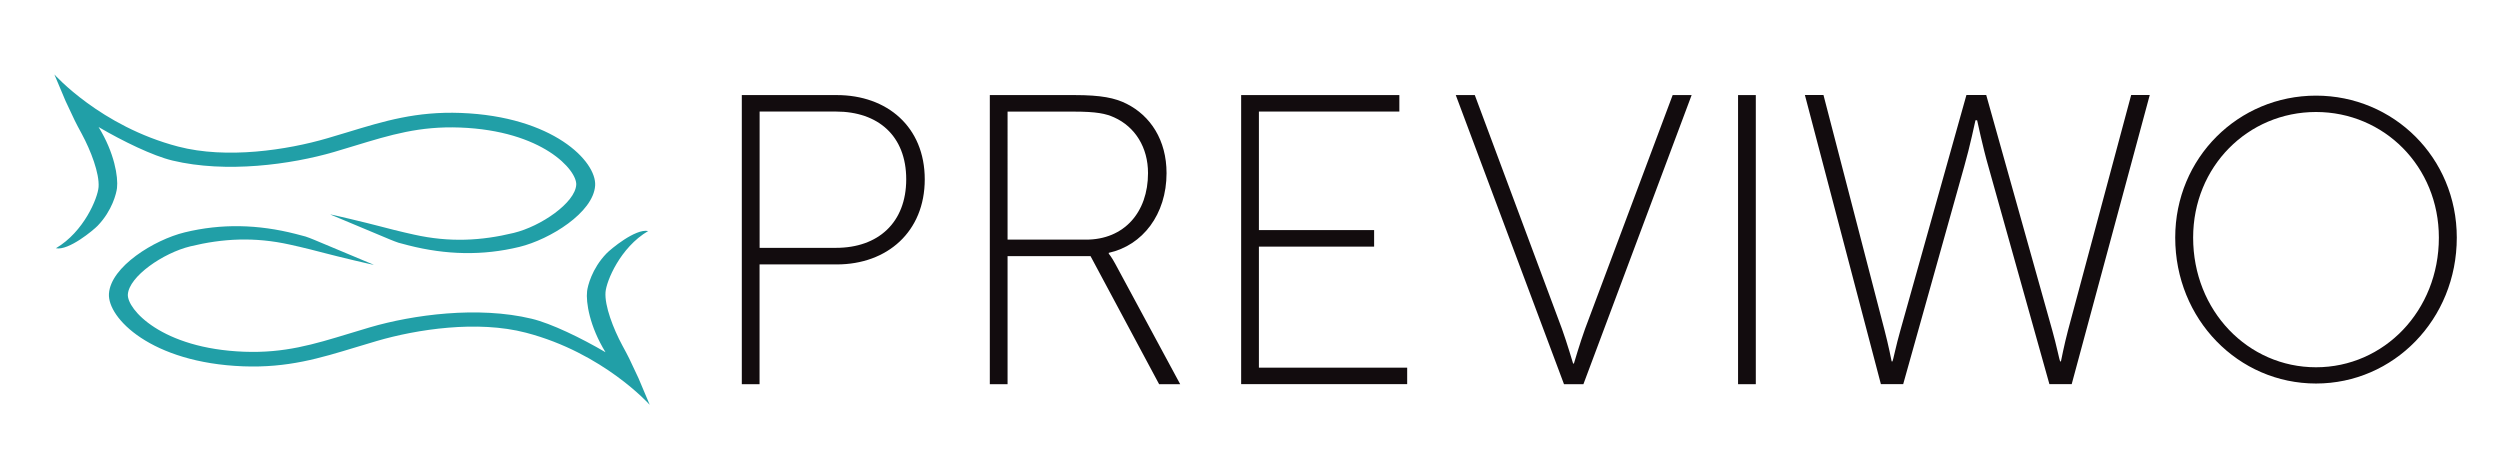 <svg xmlns="http://www.w3.org/2000/svg" xmlns:xlink="http://www.w3.org/1999/xlink" x="0px" y="0px" viewBox="0 0 450.69 82.19" style="enable-background:new 0 0 450.69 82.19;" xml:space="preserve"><style type="text/css">	.st0{fill-rule:evenodd;clip-rule:evenodd;fill:#120C0E;}	.st1{fill-rule:evenodd;clip-rule:evenodd;fill:#219FA7;}</style><g id="New_Layer">	<path class="st0" d="M150.71,44.68c7.59,0,12.66-4.54,12.66-12.36c0-7.82-5.06-12.21-12.66-12.21h-13.77v24.57H150.71z   M133.73,17.14h17.12c9.08,0,15.86,5.73,15.86,15.19c0,9.46-6.78,15.34-15.86,15.34h-13.92v21.59h-3.2V17.14"></path>	<path class="st0" d="M195.79,43.2c6.85,0,11.17-4.91,11.17-11.99c0-4.62-2.31-8.34-6.11-10.05c-1.49-0.67-3.13-1.04-7.3-1.04  h-11.91V43.2H195.79z M178.44,17.14h15.26c4.84,0,7.3,0.52,9.38,1.56c4.32,2.16,7.22,6.55,7.22,12.51  c0,7.45-4.32,13.03-10.42,14.37v0.15c0,0,0.52,0.6,1.19,1.86l11.69,21.67h-3.8l-12.36-23.08h-14.96v23.08h-3.2V17.14"></path>	<polyline class="st0" points="223.75,17.14 252.27,17.14 252.27,20.11 226.95,20.11 226.95,41.48 247.72,41.48 247.72,44.46   226.95,44.46 226.95,66.28 253.68,66.28 253.68,69.25 223.75,69.25 223.75,17.14  "></polyline>	<path class="st0" d="M262.44,17.14h3.43l15.71,42.14c0.89,2.46,2.01,6.25,2.01,6.25h0.15c0,0,1.12-3.8,2.01-6.25l15.79-42.14h3.42  l-19.51,52.12h-3.5L262.44,17.14"></path>	<rect x="313.33" y="17.14" class="st0" width="3.2" height="52.12"></rect>	<path class="st0" d="M356.13,21.68c0,0-1.04,4.91-2.01,8.26L343.1,69.25h-4.02l-13.7-52.12h3.35l11.02,42.44  c0.67,2.53,1.27,5.58,1.27,5.58h0.15c0.07,0,0.67-2.98,1.42-5.58l11.91-42.44h3.57l11.91,42.44c0.74,2.61,1.34,5.58,1.41,5.58h0.15  c0,0,0.6-3.05,1.27-5.58l11.39-42.44h3.35l-14.07,52.12h-4.02l-11.02-39.31c-0.97-3.35-2.01-8.26-2.01-8.26H356.13"></path>	<path class="st0" d="M417.52,66.21c12.26,0,22.15-10.18,22.15-23.37c0-12.83-9.89-22.65-22.15-22.65  c-12.26,0-22.15,9.82-22.15,22.65C395.37,56.03,405.26,66.21,417.52,66.21z M417.52,17.24c13.98,0,25.38,11.18,25.38,25.59  c0,14.77-11.4,26.31-25.38,26.31c-13.98,0-25.38-11.54-25.38-26.31C392.14,28.43,403.54,17.24,417.52,17.24"></path>	<path class="st1" d="M73.63,44.23c6.78,1.73,13.38,1.89,20,0.28c5.5-1.34,13.36-6.19,13.66-11.07c0.27-4.36-7.6-12.45-24.21-13.08  c-8.03-0.3-13.77,1.45-20.41,3.47c-1.18,0.36-2.4,0.73-3.68,1.1c-7.21,2.11-18.13,3.78-26.88,1.49c-13.98-3.65-22.31-13-22.31-13  l2.02,4.79c1.73,3.72,1.73,3.72,2.93,5.94c1.62,3,3.2,7.12,3.02,9.57c-0.15,1.99-2.64,8.06-7.69,11.03l0,0  c2.3,0.48,6.8-3.3,7.52-4.05c2.66-2.76,3.39-5.92,3.49-6.79c0.24-2-0.46-6.37-3.32-11.01l0,0c4.37,2.56,9.78,5.19,13.32,6.04  c9.66,2.32,21.37,0.72,29.12-1.54c1.29-0.38,2.52-0.75,3.72-1.12c6.54-1.99,11.7-3.56,18.99-3.29c14.92,0.56,21.12,7.7,20.96,10.32  c-0.2,3.25-6.36,7.49-11.27,8.68c-5.85,1.42-11.57,1.73-17.95,0.31c0,0-2.5-0.53-6.27-1.53c-2.11-0.56-9.13-2.25-8.82-2.09  l10.75,4.5c0.33,0.15,1.35,0.53,1.53,0.58C72.39,43.91,73.63,44.23,73.63,44.23"></path>	<path class="st1" d="M53.3,42.17c-6.78-1.73-13.38-1.89-20-0.28c-5.5,1.34-13.36,6.19-13.66,11.07  c-0.27,4.36,7.6,12.45,24.21,13.08c8.03,0.3,13.77-1.45,20.41-3.47c1.18-0.36,2.4-0.73,3.68-1.1c7.21-2.11,18.13-3.78,26.88-1.49  c13.98,3.65,22.31,13,22.31,13l-2.02-4.79c-1.73-3.72-1.73-3.72-2.93-5.94c-1.62-3-3.2-7.12-3.02-9.57  c0.15-1.99,2.64-8.06,7.69-11.03l0,0c-2.3-0.48-6.8,3.3-7.52,4.05c-2.66,2.76-3.39,5.92-3.49,6.79c-0.24,2,0.46,6.37,3.32,11.01  l0,0c-4.37-2.56-9.78-5.19-13.32-6.04c-9.66-2.32-21.37-0.72-29.12,1.54c-1.29,0.38-2.52,0.75-3.72,1.12  c-6.54,1.99-11.7,3.56-18.99,3.29c-14.92-0.56-21.12-7.7-20.96-10.32c0.2-3.25,6.36-7.49,11.27-8.68  c5.85-1.42,11.57-1.73,17.95-0.31c0,0,2.5,0.53,6.27,1.53c2.11,0.56,9.13,2.25,8.82,2.09l-10.75-4.5  c-0.33-0.15-1.35-0.53-1.53-0.58C54.54,42.49,53.3,42.17,53.3,42.17"></path></g><g id="MasterLayer_1"></g></svg>